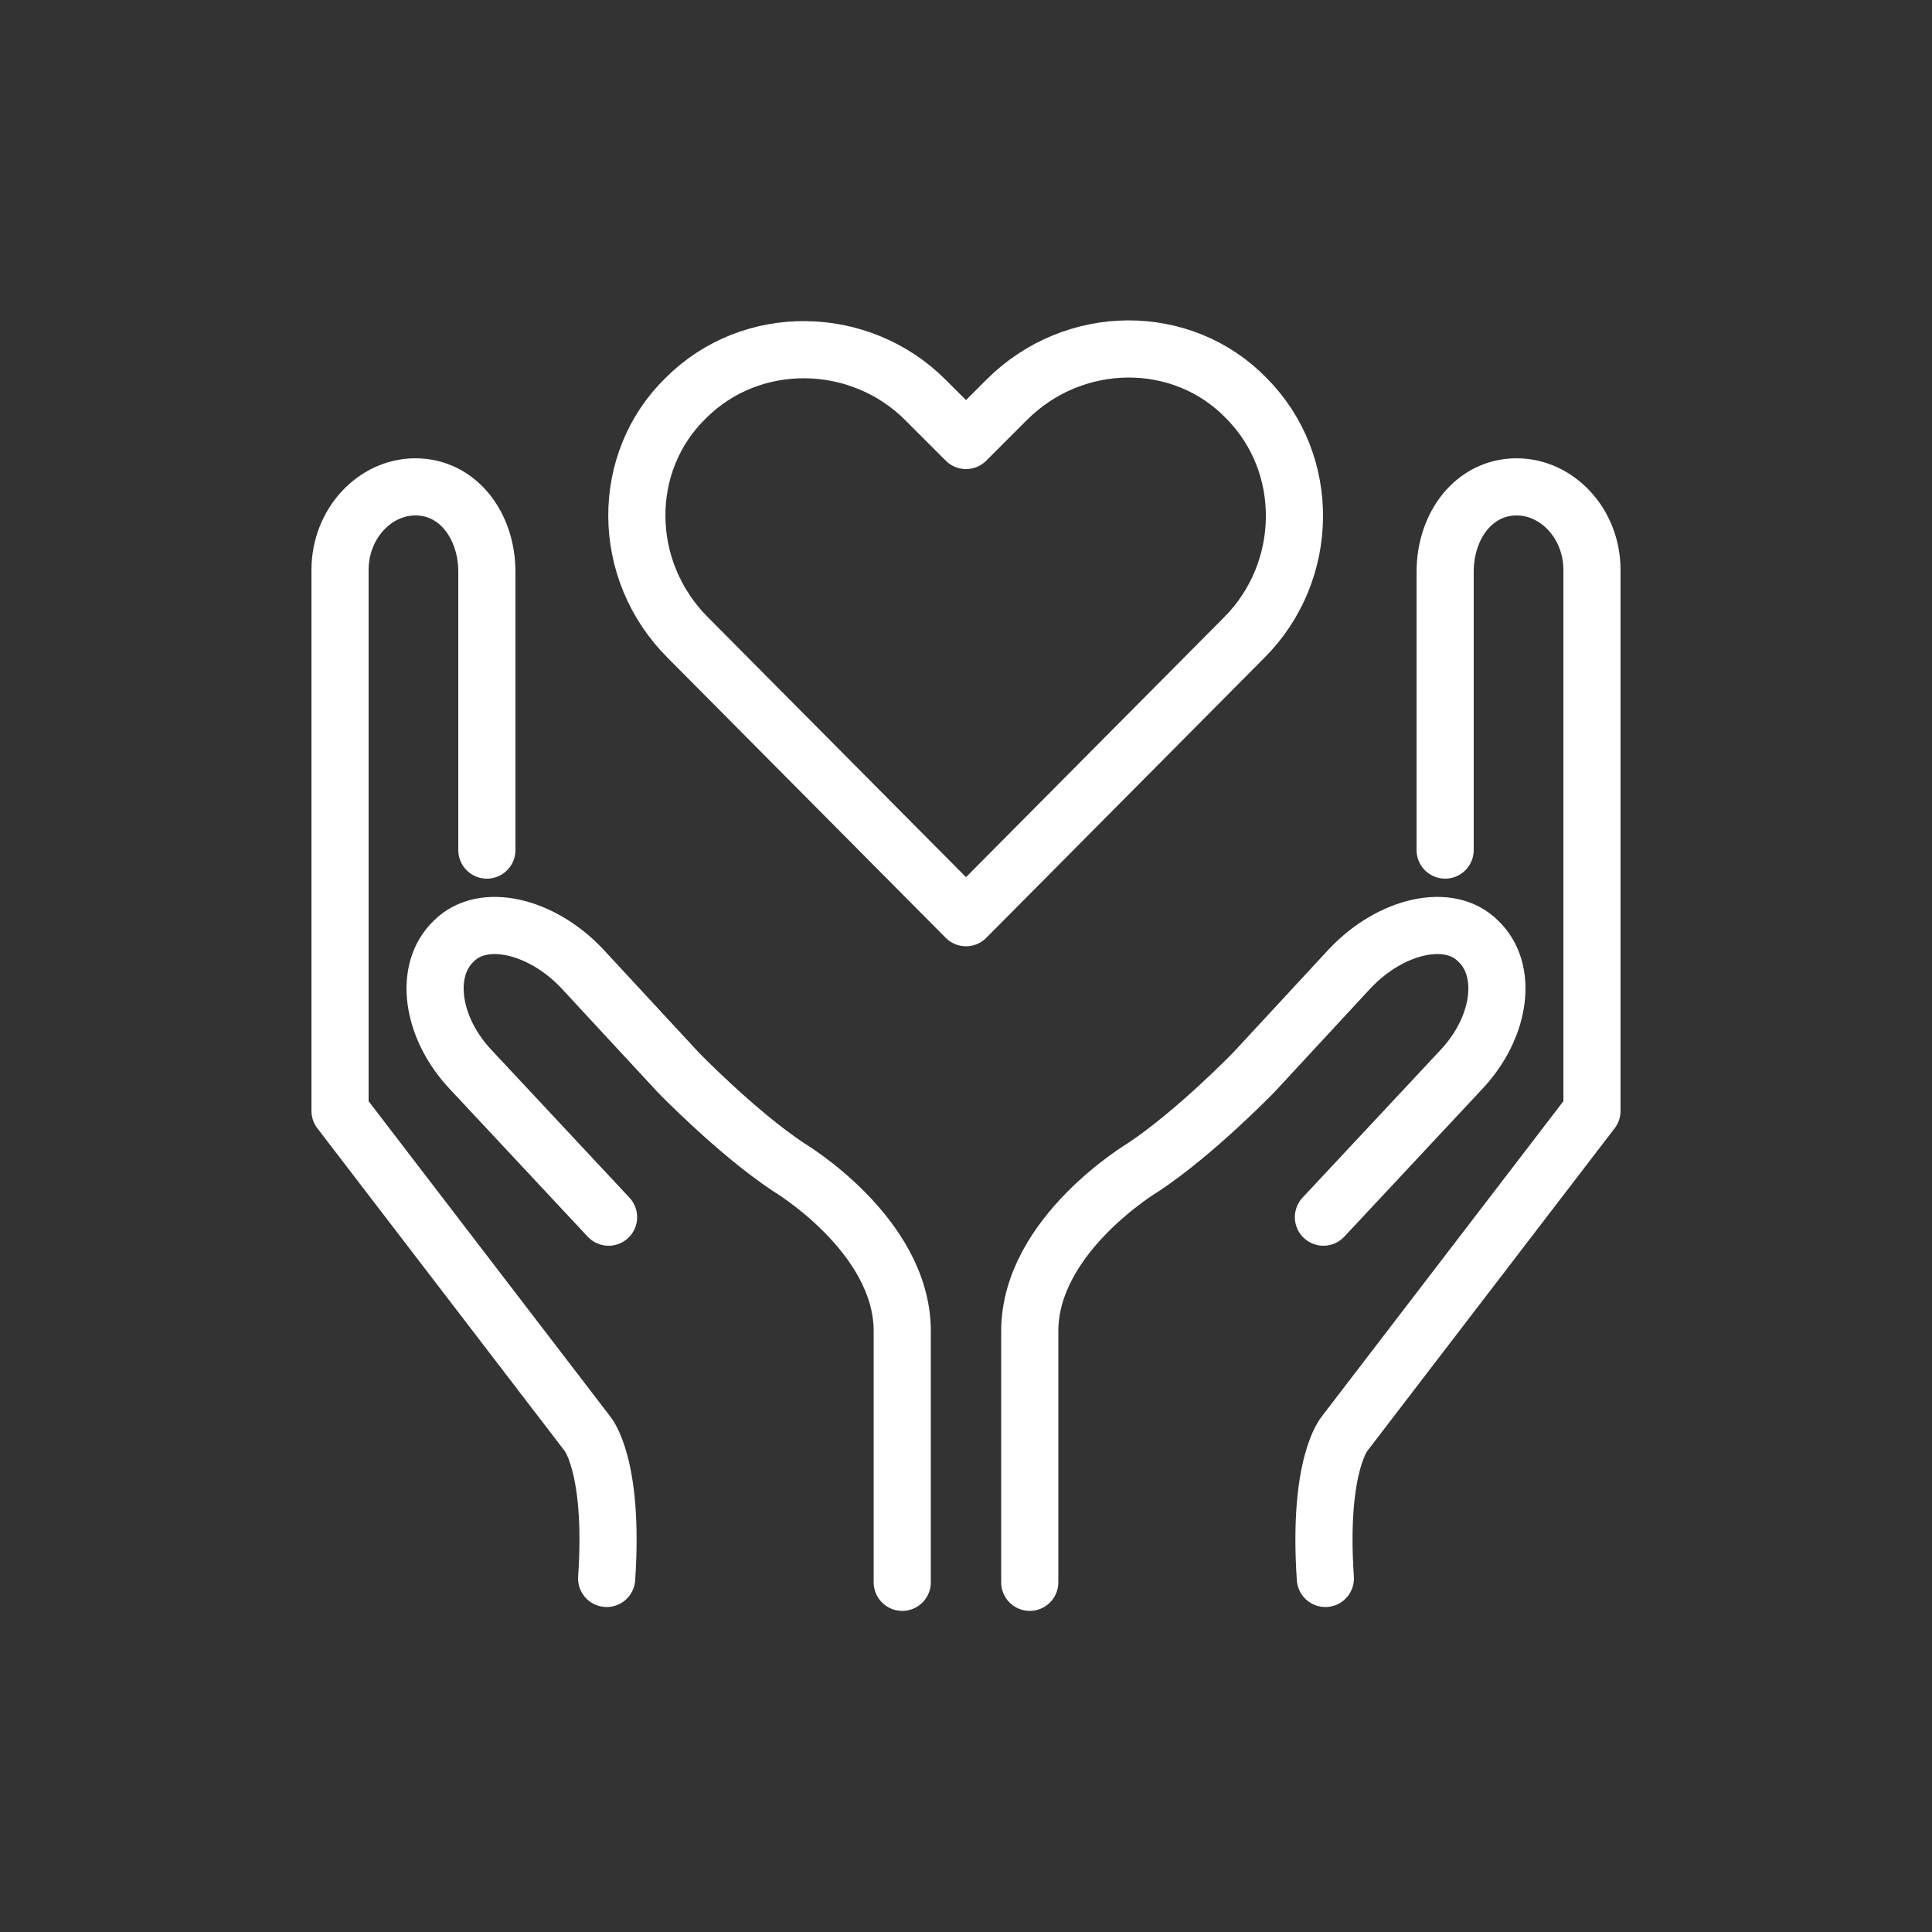 <?xml version="1.0" encoding="utf-8"?>
<!-- Generator: Adobe Illustrator 26.3.1, SVG Export Plug-In . SVG Version: 6.00 Build 0)  -->
<svg version="1.1" id="Layer_1" xmlns="http://www.w3.org/2000/svg" xmlns:xlink="http://www.w3.org/1999/xlink" x="0px" y="0px"
	 viewBox="0 0 100 100" style="enable-background:new 0 0 100 100;" xml:space="preserve">
<rect x="0" y="0" width="100" height="100" fill="#333333" stroke="none"/>
<style type="text/css">
	.st0{fill:none;stroke:#FFFFFF;stroke-width:2.958;stroke-linecap:round;stroke-linejoin:round;stroke-miterlimit:10;}
</style>
<g>
	<g>
		<g>
			<path class="st0" d="M74.8,44V29.6c0-2.4,1.5-4.4,3.7-4.4c2.1,0,3.9,1.9,3.9,4.3v28L69.6,74.2c0,0-1.4,1.6-1,7.5"/>
			<path class="st0" d="M53.3,81.9l0-13c0-5,5.9-8.5,5.9-8.5c2.7-1.8,5.7-4.9,5.7-4.9l5-5.4c2.1-2.2,5.1-2.9,6.6-1.4
				c1.6,1.5,1.2,4.5-0.9,6.7l-7.1,7.6"/>
		</g>
		<g>
			<path class="st0" d="M25.2,44l0-14.4c0-2.4-1.5-4.4-3.7-4.4c-2.1,0-3.9,1.9-3.9,4.3l0,28l12.8,16.7c0,0,1.4,1.6,1,7.5"/>
			<path class="st0" d="M46.7,81.9l0-13c0-5-5.9-8.5-5.9-8.5c-2.7-1.8-5.7-4.9-5.7-4.9l-5-5.4c-2.1-2.2-5.1-2.9-6.6-1.4
				c-1.6,1.5-1.2,4.5,0.9,6.7l7.1,7.6"/>
		</g>
	</g>
	<g>
		<path class="st0" d="M52.1,20.7c3.5-3.5,9.1-3.5,12.4-0.1c3.4,3.4,3.3,9-0.1,12.4L50,47.5L35.6,33c-3.5-3.5-3.5-9.1-0.1-12.4
			c3.4-3.4,9-3.3,12.4,0.1l2.1,2.1L52.1,20.7z"/>
	</g>
</g>
</svg>
